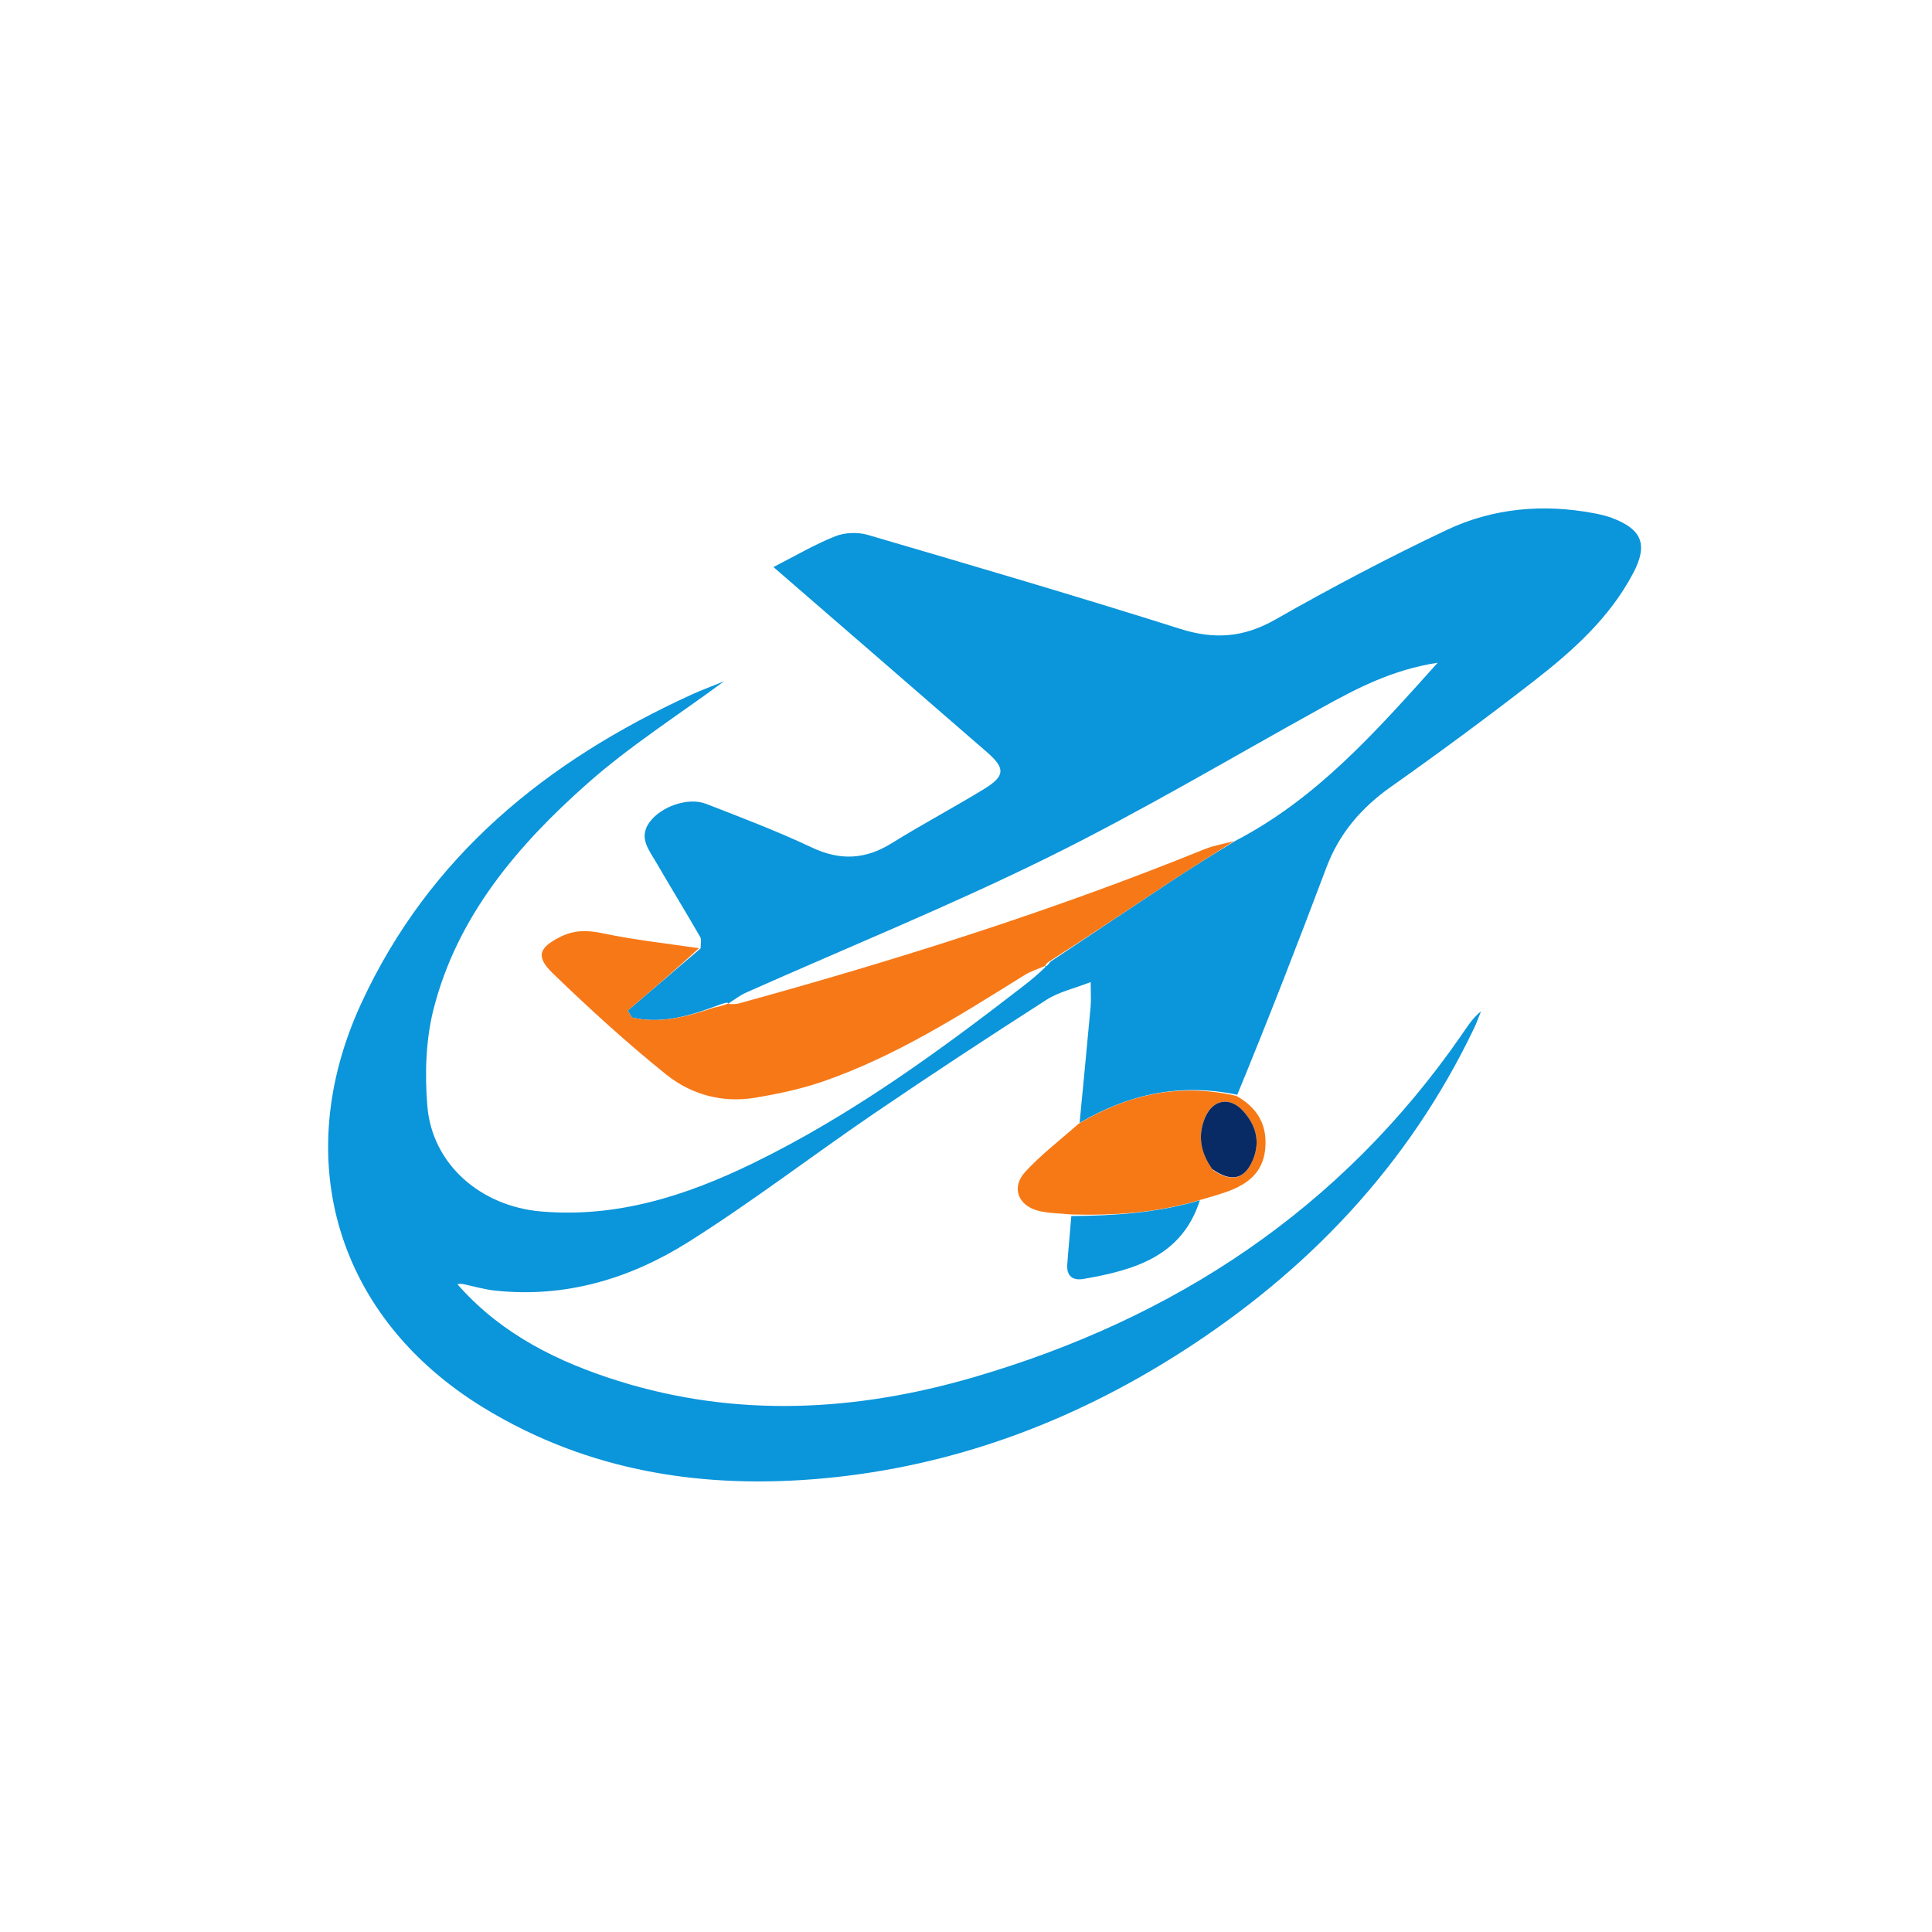 <svg version="1.1" id="Layer_1" xmlns="http://www.w3.org/2000/svg" xmlns:xlink="http://www.w3.org/1999/xlink" x="0px" y="0px" width="100%" viewBox="0 0 512 512" enable-background="new 0 0 512 512" xml:space="preserve">

<path fill="#0b95da" opacity="1" stroke="none" 
	d="
M121.893,341.099 
	C133.276,353.73 147.945,360.973 163.786,365.938 
	C195.266,375.805 226.896,374.072 258.079,364.969 
	C311.316,349.427 355.388,320.411 387.315,274.298 
	C388.807,272.143 390.16,269.891 392.481,268.002 
	C391.879,269.489 391.355,271.014 390.664,272.458 
	C373.206,308.94 346.449,337.053 312.585,358.621 
	C283.809,376.949 252.489,388.588 218.451,391.759 
	C186.603,394.726 156.016,390.072 128.197,373.087 
	C89.249,349.307 76.627,307.296 95.746,265.881 
	C113.78,226.818 144.835,201.703 183.016,184.194 
	C186.043,182.806 189.181,181.66 191.861,180.567 
	C179.831,189.464 166.932,197.657 155.638,207.662 
	C137.168,224.023 121.198,242.739 114.909,267.389 
	C112.822,275.569 112.563,284.554 113.242,293.03 
	C114.484,308.537 127.348,319.694 143.458,321.06 
	C163.55,322.763 181.891,316.869 199.561,308.262 
	C225.413,295.67 248.534,278.854 271.173,261.331 
	C273.146,259.804 275.074,258.217 277.003,256.322 
	C276.985,255.987 276.959,256.023 277.267,256.058 
	C277.758,255.725 277.94,255.358 278.417,254.831 
	C289.275,247.611 299.812,240.511 310.412,233.506 
	C315.895,229.883 321.49,226.429 327.39,222.832 
	C348.968,211.604 364.458,194.064 381.006,175.629 
	C368.846,177.513 359.497,182.461 350.196,187.606 
	C326.076,200.948 302.343,215.083 277.647,227.264 
	C251.485,240.167 224.386,251.169 197.719,263.051 
	C196.027,263.805 194.529,264.991 192.971,265.987 
	C193.001,265.998 193.007,265.934 192.73,265.685 
	C191.394,265.926 190.336,266.415 188.868,266.926 
	C181.611,269.611 174.675,271.311 167.425,269.639 
	C167.076,269.027 166.727,268.415 166.379,267.803 
	C172.808,262.314 179.238,256.825 185.667,251.336 
	C185.646,250.307 185.995,249.064 185.545,248.281 
	C181.736,241.657 177.726,235.148 173.895,228.536 
	C172.023,225.306 169.222,222.041 172.024,218.048 
	C175.035,213.756 182.341,211.184 187.074,213.015 
	C196.504,216.663 205.98,220.271 215.113,224.582 
	C222.633,228.132 229.321,227.809 236.308,223.466 
	C244.346,218.469 252.73,214.031 260.801,209.085 
	C266.397,205.656 266.476,203.614 261.567,199.344 
	C242.862,183.076 224.109,166.861 204.967,150.273 
	C210.64,147.384 215.81,144.329 221.322,142.129 
	C223.881,141.108 227.329,140.976 229.989,141.755 
	C257.66,149.86 285.333,157.98 312.822,166.673 
	C321.894,169.541 329.613,168.942 337.943,164.205 
	C352.792,155.762 367.936,147.757 383.375,140.456 
	C395.638,134.657 408.895,133.469 422.339,135.996 
	C423.962,136.301 425.599,136.669 427.14,137.245 
	C435.114,140.223 436.8,144.279 432.848,151.816 
	C426.588,163.752 416.727,172.541 406.318,180.621 
	C393.97,190.207 381.375,199.494 368.608,208.517 
	C360.735,214.082 354.899,220.881 351.489,229.947 
	C343.951,249.99 336.202,269.953 327.888,290.125 
	C312.497,286.913 298.914,290.063 286.105,297.582 
	C287.084,287.335 288.088,277.091 289.02,266.84 
	C289.182,265.055 289.043,263.242 289.043,260.263 
	C284.752,261.939 280.646,262.833 277.329,264.958 
	C261.952,274.812 246.68,284.842 231.585,295.124 
	C215.101,306.353 199.248,318.555 182.386,329.168 
	C166.934,338.895 149.746,344.043 131.082,342.009 
	C128.456,341.723 125.88,340.974 122.643,340.274 
	C121.75,340.18 121.495,340.252 121.241,340.324 
	C121.458,340.582 121.676,340.841 121.893,341.099 
z"/>

<path fill="#F77817" opacity="1" stroke="none" 
	d="
M185.228,251.289 
	C179.238,256.825 172.808,262.314 166.379,267.803 
	C166.727,268.415 167.076,269.027 167.425,269.639 
	C174.675,271.311 181.611,269.611 189.219,267.017 
	C190.988,266.701 191.998,266.317 193.007,265.934 
	C193.007,265.934 193.001,265.998 193.376,266.092 
	C194.413,266.108 195.098,266.115 195.733,265.941 
	C237.581,254.444 278.913,241.39 319.166,225.066 
	C321.67,224.05 324.407,223.607 327.035,222.898 
	C321.49,226.429 315.895,229.883 310.412,233.506 
	C299.812,240.511 289.275,247.611 278.061,254.803 
	C277.26,255.297 277.11,255.66 276.959,256.023 
	C276.959,256.023 276.985,255.987 277,255.97 
	C275.151,256.776 273.154,257.385 271.441,258.451 
	C254.39,269.06 237.429,279.88 218.321,286.524 
	C212.416,288.577 206.194,289.907 200.012,290.923 
	C191.392,292.339 183.132,290.051 176.532,284.745 
	C166.094,276.354 156.162,267.28 146.525,257.968 
	C141.858,253.46 142.828,251.136 148.477,248.286 
	C152.221,246.398 155.774,246.487 159.878,247.356 
	C168.088,249.094 176.475,249.995 185.228,251.289 
z"/>

<path fill="#F67916" opacity="1" stroke="none" 
	d="
M285.864,297.781 
	C298.914,290.063 312.497,286.913 327.654,290.428 
	C333.534,293.718 335.944,298.477 335.272,304.715 
	C334.587,311.079 330.199,314.09 324.692,315.976 
	C322.818,316.617 320.921,317.192 318.296,317.922 
	C306.581,321.471 295.296,322.152 283.898,321.841 
	C280.941,321.532 277.888,321.588 275.049,320.835 
	C269.73,319.426 267.968,314.604 271.679,310.57 
	C275.899,305.98 280.939,302.143 285.864,297.781 
M321.504,310.106 
	C326.365,313.444 329.907,312.506 332.054,307.323 
	C334.07,302.456 332.788,298.139 329.475,294.459 
	C325.871,290.457 321.295,291.381 319.285,296.341 
	C317.387,301.022 318.147,305.421 321.504,310.106 
z"/>

<path fill="#0b95da" opacity="1" stroke="none" 
	d="
M283.908,322.27 
	C295.296,322.152 306.581,321.471 317.98,318.084 
	C313.236,332.95 300.611,336.604 287.136,338.931 
	C284.237,339.431 282.619,338.128 282.838,335.087 
	C283.137,330.953 283.553,326.828 283.908,322.27 
z"/>

<path fill="#092B65" opacity="1" stroke="none" 
	d="
M321.251,309.811 
	C318.147,305.421 317.387,301.022 319.285,296.341 
	C321.295,291.381 325.871,290.457 329.475,294.459 
	C332.788,298.139 334.07,302.456 332.054,307.323 
	C329.907,312.506 326.365,313.444 321.251,309.811 
z"/>
</svg>